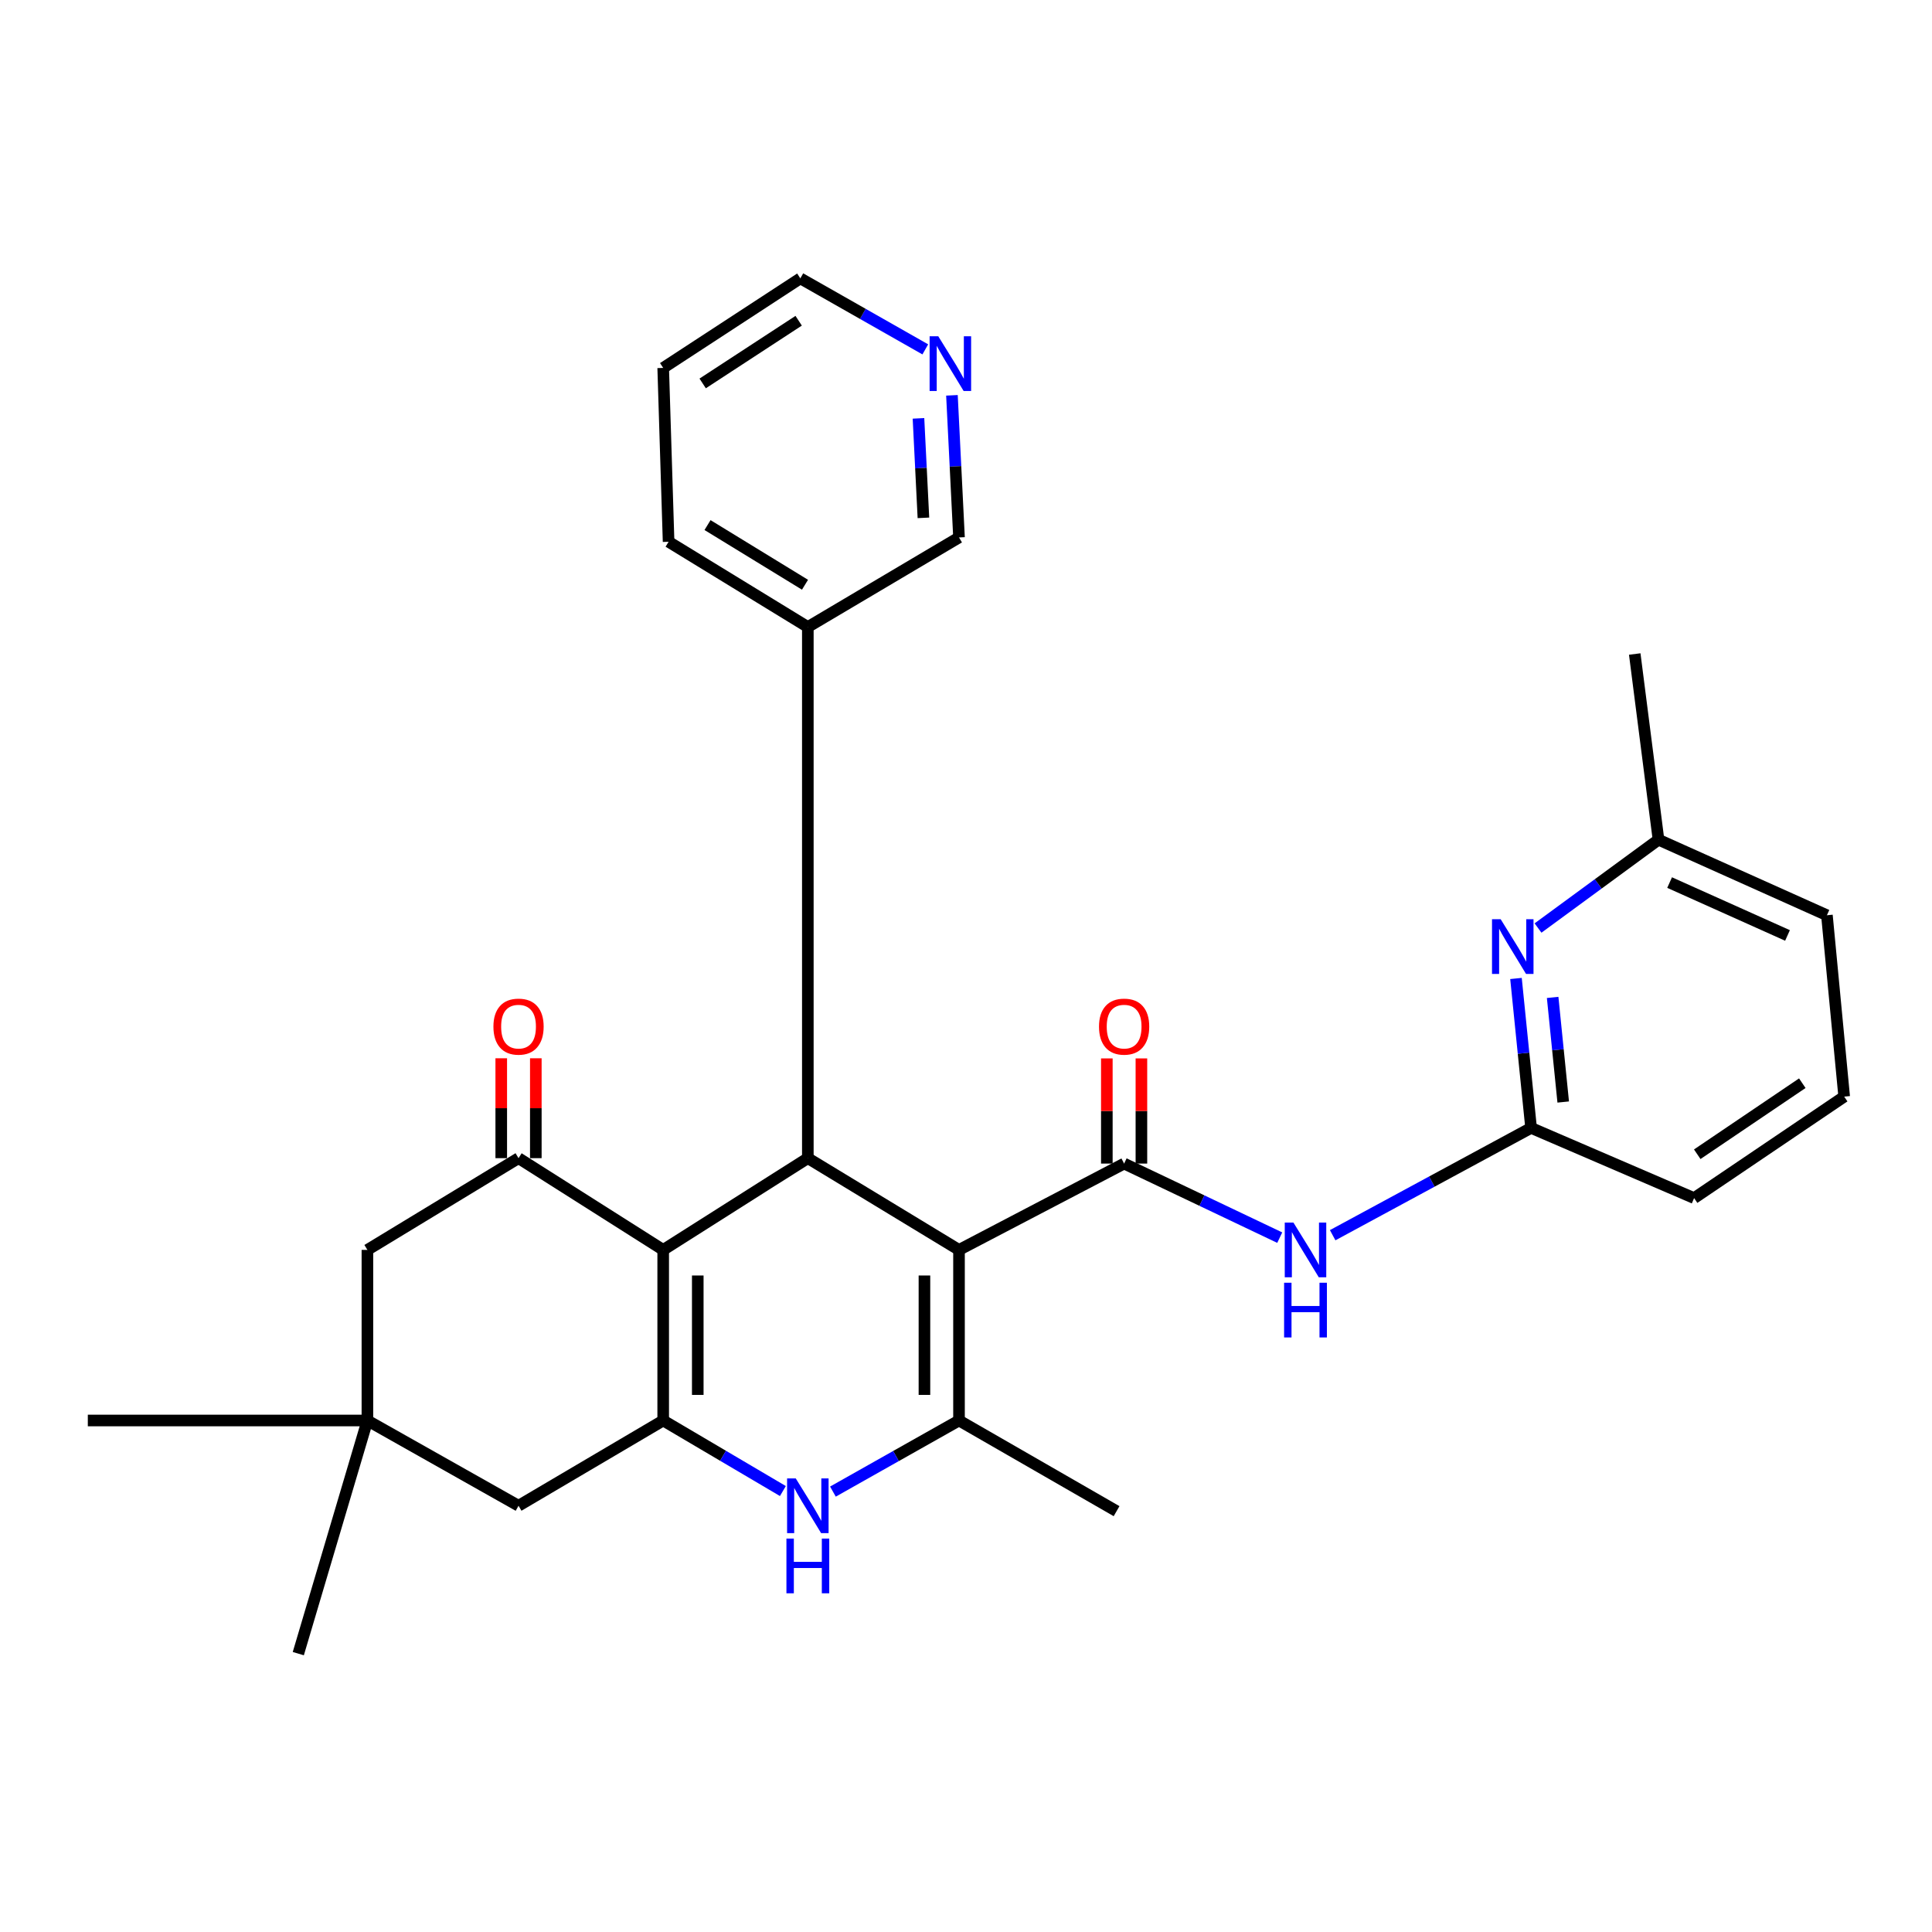 <?xml version='1.0' encoding='iso-8859-1'?>
<svg version='1.1' baseProfile='full'
              xmlns='http://www.w3.org/2000/svg'
                      xmlns:rdkit='http://www.rdkit.org/xml'
                      xmlns:xlink='http://www.w3.org/1999/xlink'
                  xml:space='preserve'
width='1000px' height='1000px' viewBox='0 0 1000 1000'>
<!-- END OF HEADER -->
<rect style='opacity:1.0;fill:#FFFFFF;stroke:none' width='1000' height='1000' x='0' y='0'> </rect>
<path class='bond-2' d='M 496.381,646.949 L 581.845,602.264' style='fill:none;fill-rule:evenodd;stroke:#000000;stroke-width:6px;stroke-linecap:butt;stroke-linejoin:miter;stroke-opacity:1' />
<path class='bond-3' d='M 496.381,646.949 L 496.381,735.245' style='fill:none;fill-rule:evenodd;stroke:#000000;stroke-width:6px;stroke-linecap:butt;stroke-linejoin:miter;stroke-opacity:1' />
<path class='bond-3' d='M 478.488,660.193 L 478.488,722.001' style='fill:none;fill-rule:evenodd;stroke:#000000;stroke-width:6px;stroke-linecap:butt;stroke-linejoin:miter;stroke-opacity:1' />
<path class='bond-4' d='M 496.381,646.949 L 418.135,599.46' style='fill:none;fill-rule:evenodd;stroke:#000000;stroke-width:6px;stroke-linecap:butt;stroke-linejoin:miter;stroke-opacity:1' />
<path class='bond-0' d='M 343.269,646.949 L 418.135,599.46' style='fill:none;fill-rule:evenodd;stroke:#000000;stroke-width:6px;stroke-linecap:butt;stroke-linejoin:miter;stroke-opacity:1' />
<path class='bond-1' d='M 343.269,646.949 L 343.269,735.245' style='fill:none;fill-rule:evenodd;stroke:#000000;stroke-width:6px;stroke-linecap:butt;stroke-linejoin:miter;stroke-opacity:1' />
<path class='bond-1' d='M 361.163,660.193 L 361.163,722.001' style='fill:none;fill-rule:evenodd;stroke:#000000;stroke-width:6px;stroke-linecap:butt;stroke-linejoin:miter;stroke-opacity:1' />
<path class='bond-6' d='M 343.269,646.949 L 268.393,599.46' style='fill:none;fill-rule:evenodd;stroke:#000000;stroke-width:6px;stroke-linecap:butt;stroke-linejoin:miter;stroke-opacity:1' />
<path class='bond-10' d='M 343.269,735.245 L 268.393,779.374' style='fill:none;fill-rule:evenodd;stroke:#000000;stroke-width:6px;stroke-linecap:butt;stroke-linejoin:miter;stroke-opacity:1' />
<path class='bond-29' d='M 343.269,735.245 L 374.246,753.504' style='fill:none;fill-rule:evenodd;stroke:#000000;stroke-width:6px;stroke-linecap:butt;stroke-linejoin:miter;stroke-opacity:1' />
<path class='bond-29' d='M 374.246,753.504 L 405.223,771.763' style='fill:none;fill-rule:evenodd;stroke:#0000FF;stroke-width:6px;stroke-linecap:butt;stroke-linejoin:miter;stroke-opacity:1' />
<path class='bond-7' d='M 581.845,602.264 L 622.117,621.432' style='fill:none;fill-rule:evenodd;stroke:#000000;stroke-width:6px;stroke-linecap:butt;stroke-linejoin:miter;stroke-opacity:1' />
<path class='bond-7' d='M 622.117,621.432 L 662.389,640.6' style='fill:none;fill-rule:evenodd;stroke:#0000FF;stroke-width:6px;stroke-linecap:butt;stroke-linejoin:miter;stroke-opacity:1' />
<path class='bond-13' d='M 590.792,602.264 L 590.792,575.046' style='fill:none;fill-rule:evenodd;stroke:#000000;stroke-width:6px;stroke-linecap:butt;stroke-linejoin:miter;stroke-opacity:1' />
<path class='bond-13' d='M 590.792,575.046 L 590.792,547.829' style='fill:none;fill-rule:evenodd;stroke:#FF0000;stroke-width:6px;stroke-linecap:butt;stroke-linejoin:miter;stroke-opacity:1' />
<path class='bond-13' d='M 572.898,602.264 L 572.898,575.046' style='fill:none;fill-rule:evenodd;stroke:#000000;stroke-width:6px;stroke-linecap:butt;stroke-linejoin:miter;stroke-opacity:1' />
<path class='bond-13' d='M 572.898,575.046 L 572.898,547.829' style='fill:none;fill-rule:evenodd;stroke:#FF0000;stroke-width:6px;stroke-linecap:butt;stroke-linejoin:miter;stroke-opacity:1' />
<path class='bond-5' d='M 496.381,735.245 L 463.751,753.648' style='fill:none;fill-rule:evenodd;stroke:#000000;stroke-width:6px;stroke-linecap:butt;stroke-linejoin:miter;stroke-opacity:1' />
<path class='bond-5' d='M 463.751,753.648 L 431.121,772.05' style='fill:none;fill-rule:evenodd;stroke:#0000FF;stroke-width:6px;stroke-linecap:butt;stroke-linejoin:miter;stroke-opacity:1' />
<path class='bond-18' d='M 496.381,735.245 L 577.938,782.177' style='fill:none;fill-rule:evenodd;stroke:#000000;stroke-width:6px;stroke-linecap:butt;stroke-linejoin:miter;stroke-opacity:1' />
<path class='bond-15' d='M 418.135,599.46 L 418.135,324.54' style='fill:none;fill-rule:evenodd;stroke:#000000;stroke-width:6px;stroke-linecap:butt;stroke-linejoin:miter;stroke-opacity:1' />
<path class='bond-12' d='M 268.393,599.46 L 190.167,646.949' style='fill:none;fill-rule:evenodd;stroke:#000000;stroke-width:6px;stroke-linecap:butt;stroke-linejoin:miter;stroke-opacity:1' />
<path class='bond-14' d='M 277.34,599.46 L 277.34,573.61' style='fill:none;fill-rule:evenodd;stroke:#000000;stroke-width:6px;stroke-linecap:butt;stroke-linejoin:miter;stroke-opacity:1' />
<path class='bond-14' d='M 277.34,573.61 L 277.34,547.759' style='fill:none;fill-rule:evenodd;stroke:#FF0000;stroke-width:6px;stroke-linecap:butt;stroke-linejoin:miter;stroke-opacity:1' />
<path class='bond-14' d='M 259.446,599.46 L 259.446,573.61' style='fill:none;fill-rule:evenodd;stroke:#000000;stroke-width:6px;stroke-linecap:butt;stroke-linejoin:miter;stroke-opacity:1' />
<path class='bond-14' d='M 259.446,573.61 L 259.446,547.759' style='fill:none;fill-rule:evenodd;stroke:#FF0000;stroke-width:6px;stroke-linecap:butt;stroke-linejoin:miter;stroke-opacity:1' />
<path class='bond-8' d='M 689.787,639.346 L 741.136,611.574' style='fill:none;fill-rule:evenodd;stroke:#0000FF;stroke-width:6px;stroke-linecap:butt;stroke-linejoin:miter;stroke-opacity:1' />
<path class='bond-8' d='M 741.136,611.574 L 792.486,583.803' style='fill:none;fill-rule:evenodd;stroke:#000000;stroke-width:6px;stroke-linecap:butt;stroke-linejoin:miter;stroke-opacity:1' />
<path class='bond-9' d='M 792.486,583.803 L 788.579,545.131' style='fill:none;fill-rule:evenodd;stroke:#000000;stroke-width:6px;stroke-linecap:butt;stroke-linejoin:miter;stroke-opacity:1' />
<path class='bond-9' d='M 788.579,545.131 L 784.671,506.458' style='fill:none;fill-rule:evenodd;stroke:#0000FF;stroke-width:6px;stroke-linecap:butt;stroke-linejoin:miter;stroke-opacity:1' />
<path class='bond-9' d='M 809.117,570.403 L 806.382,543.332' style='fill:none;fill-rule:evenodd;stroke:#000000;stroke-width:6px;stroke-linecap:butt;stroke-linejoin:miter;stroke-opacity:1' />
<path class='bond-9' d='M 806.382,543.332 L 803.647,516.261' style='fill:none;fill-rule:evenodd;stroke:#0000FF;stroke-width:6px;stroke-linecap:butt;stroke-linejoin:miter;stroke-opacity:1' />
<path class='bond-20' d='M 792.486,583.803 L 876.866,620.138' style='fill:none;fill-rule:evenodd;stroke:#000000;stroke-width:6px;stroke-linecap:butt;stroke-linejoin:miter;stroke-opacity:1' />
<path class='bond-17' d='M 796.081,480.35 L 827.258,457.489' style='fill:none;fill-rule:evenodd;stroke:#0000FF;stroke-width:6px;stroke-linecap:butt;stroke-linejoin:miter;stroke-opacity:1' />
<path class='bond-17' d='M 827.258,457.489 L 858.435,434.628' style='fill:none;fill-rule:evenodd;stroke:#000000;stroke-width:6px;stroke-linecap:butt;stroke-linejoin:miter;stroke-opacity:1' />
<path class='bond-31' d='M 268.393,779.374 L 190.167,735.245' style='fill:none;fill-rule:evenodd;stroke:#000000;stroke-width:6px;stroke-linecap:butt;stroke-linejoin:miter;stroke-opacity:1' />
<path class='bond-11' d='M 190.167,735.245 L 190.167,646.949' style='fill:none;fill-rule:evenodd;stroke:#000000;stroke-width:6px;stroke-linecap:butt;stroke-linejoin:miter;stroke-opacity:1' />
<path class='bond-21' d='M 190.167,735.245 L 45.455,735.245' style='fill:none;fill-rule:evenodd;stroke:#000000;stroke-width:6px;stroke-linecap:butt;stroke-linejoin:miter;stroke-opacity:1' />
<path class='bond-22' d='M 190.167,735.245 L 154.399,855.92' style='fill:none;fill-rule:evenodd;stroke:#000000;stroke-width:6px;stroke-linecap:butt;stroke-linejoin:miter;stroke-opacity:1' />
<path class='bond-19' d='M 418.135,324.54 L 496.381,278.185' style='fill:none;fill-rule:evenodd;stroke:#000000;stroke-width:6px;stroke-linecap:butt;stroke-linejoin:miter;stroke-opacity:1' />
<path class='bond-25' d='M 418.135,324.54 L 346.063,280.422' style='fill:none;fill-rule:evenodd;stroke:#000000;stroke-width:6px;stroke-linecap:butt;stroke-linejoin:miter;stroke-opacity:1' />
<path class='bond-25' d='M 416.667,302.661 L 366.216,271.778' style='fill:none;fill-rule:evenodd;stroke:#000000;stroke-width:6px;stroke-linecap:butt;stroke-linejoin:miter;stroke-opacity:1' />
<path class='bond-16' d='M 492.724,204.62 L 494.553,241.403' style='fill:none;fill-rule:evenodd;stroke:#0000FF;stroke-width:6px;stroke-linecap:butt;stroke-linejoin:miter;stroke-opacity:1' />
<path class='bond-16' d='M 494.553,241.403 L 496.381,278.185' style='fill:none;fill-rule:evenodd;stroke:#000000;stroke-width:6px;stroke-linecap:butt;stroke-linejoin:miter;stroke-opacity:1' />
<path class='bond-16' d='M 475.401,216.544 L 476.681,242.291' style='fill:none;fill-rule:evenodd;stroke:#0000FF;stroke-width:6px;stroke-linecap:butt;stroke-linejoin:miter;stroke-opacity:1' />
<path class='bond-16' d='M 476.681,242.291 L 477.961,268.039' style='fill:none;fill-rule:evenodd;stroke:#000000;stroke-width:6px;stroke-linecap:butt;stroke-linejoin:miter;stroke-opacity:1' />
<path class='bond-30' d='M 478.935,180.837 L 446.592,162.458' style='fill:none;fill-rule:evenodd;stroke:#0000FF;stroke-width:6px;stroke-linecap:butt;stroke-linejoin:miter;stroke-opacity:1' />
<path class='bond-30' d='M 446.592,162.458 L 414.248,144.08' style='fill:none;fill-rule:evenodd;stroke:#000000;stroke-width:6px;stroke-linecap:butt;stroke-linejoin:miter;stroke-opacity:1' />
<path class='bond-27' d='M 858.435,434.628 L 846.138,338.517' style='fill:none;fill-rule:evenodd;stroke:#000000;stroke-width:6px;stroke-linecap:butt;stroke-linejoin:miter;stroke-opacity:1' />
<path class='bond-32' d='M 858.435,434.628 L 945.608,473.726' style='fill:none;fill-rule:evenodd;stroke:#000000;stroke-width:6px;stroke-linecap:butt;stroke-linejoin:miter;stroke-opacity:1' />
<path class='bond-32' d='M 864.188,456.819 L 925.21,484.188' style='fill:none;fill-rule:evenodd;stroke:#000000;stroke-width:6px;stroke-linecap:butt;stroke-linejoin:miter;stroke-opacity:1' />
<path class='bond-23' d='M 876.866,620.138 L 954.545,567.609' style='fill:none;fill-rule:evenodd;stroke:#000000;stroke-width:6px;stroke-linecap:butt;stroke-linejoin:miter;stroke-opacity:1' />
<path class='bond-23' d='M 878.494,597.436 L 932.87,560.666' style='fill:none;fill-rule:evenodd;stroke:#000000;stroke-width:6px;stroke-linecap:butt;stroke-linejoin:miter;stroke-opacity:1' />
<path class='bond-26' d='M 954.545,567.609 L 945.608,473.726' style='fill:none;fill-rule:evenodd;stroke:#000000;stroke-width:6px;stroke-linecap:butt;stroke-linejoin:miter;stroke-opacity:1' />
<path class='bond-24' d='M 414.248,144.08 L 343.269,190.435' style='fill:none;fill-rule:evenodd;stroke:#000000;stroke-width:6px;stroke-linecap:butt;stroke-linejoin:miter;stroke-opacity:1' />
<path class='bond-24' d='M 413.386,166.015 L 363.7,198.464' style='fill:none;fill-rule:evenodd;stroke:#000000;stroke-width:6px;stroke-linecap:butt;stroke-linejoin:miter;stroke-opacity:1' />
<path class='bond-28' d='M 346.063,280.422 L 343.269,190.435' style='fill:none;fill-rule:evenodd;stroke:#000000;stroke-width:6px;stroke-linecap:butt;stroke-linejoin:miter;stroke-opacity:1' />
<path  class='atom-6' d='M 411.875 765.214
L 421.155 780.214
Q 422.075 781.694, 423.555 784.374
Q 425.035 787.054, 425.115 787.214
L 425.115 765.214
L 428.875 765.214
L 428.875 793.534
L 424.995 793.534
L 415.035 777.134
Q 413.875 775.214, 412.635 773.014
Q 411.435 770.814, 411.075 770.134
L 411.075 793.534
L 407.395 793.534
L 407.395 765.214
L 411.875 765.214
' fill='#0000FF'/>
<path  class='atom-6' d='M 407.055 796.366
L 410.895 796.366
L 410.895 808.406
L 425.375 808.406
L 425.375 796.366
L 429.215 796.366
L 429.215 824.686
L 425.375 824.686
L 425.375 811.606
L 410.895 811.606
L 410.895 824.686
L 407.055 824.686
L 407.055 796.366
' fill='#0000FF'/>
<path  class='atom-8' d='M 669.468 632.789
L 678.748 647.789
Q 679.668 649.269, 681.148 651.949
Q 682.628 654.629, 682.708 654.789
L 682.708 632.789
L 686.468 632.789
L 686.468 661.109
L 682.588 661.109
L 672.628 644.709
Q 671.468 642.789, 670.228 640.589
Q 669.028 638.389, 668.668 637.709
L 668.668 661.109
L 664.988 661.109
L 664.988 632.789
L 669.468 632.789
' fill='#0000FF'/>
<path  class='atom-8' d='M 664.648 663.941
L 668.488 663.941
L 668.488 675.981
L 682.968 675.981
L 682.968 663.941
L 686.808 663.941
L 686.808 692.261
L 682.968 692.261
L 682.968 679.181
L 668.488 679.181
L 668.488 692.261
L 664.648 692.261
L 664.648 663.941
' fill='#0000FF'/>
<path  class='atom-10' d='M 776.742 475.78
L 786.022 490.78
Q 786.942 492.26, 788.422 494.94
Q 789.902 497.62, 789.982 497.78
L 789.982 475.78
L 793.742 475.78
L 793.742 504.1
L 789.862 504.1
L 779.902 487.7
Q 778.742 485.78, 777.502 483.58
Q 776.302 481.38, 775.942 480.7
L 775.942 504.1
L 772.262 504.1
L 772.262 475.78
L 776.742 475.78
' fill='#0000FF'/>
<path  class='atom-14' d='M 568.845 531.374
Q 568.845 524.574, 572.205 520.774
Q 575.565 516.974, 581.845 516.974
Q 588.125 516.974, 591.485 520.774
Q 594.845 524.574, 594.845 531.374
Q 594.845 538.254, 591.445 542.174
Q 588.045 546.054, 581.845 546.054
Q 575.605 546.054, 572.205 542.174
Q 568.845 538.294, 568.845 531.374
M 581.845 542.854
Q 586.165 542.854, 588.485 539.974
Q 590.845 537.054, 590.845 531.374
Q 590.845 525.814, 588.485 523.014
Q 586.165 520.174, 581.845 520.174
Q 577.525 520.174, 575.165 522.974
Q 572.845 525.774, 572.845 531.374
Q 572.845 537.094, 575.165 539.974
Q 577.525 542.854, 581.845 542.854
' fill='#FF0000'/>
<path  class='atom-15' d='M 255.393 531.374
Q 255.393 524.574, 258.753 520.774
Q 262.113 516.974, 268.393 516.974
Q 274.673 516.974, 278.033 520.774
Q 281.393 524.574, 281.393 531.374
Q 281.393 538.254, 277.993 542.174
Q 274.593 546.054, 268.393 546.054
Q 262.153 546.054, 258.753 542.174
Q 255.393 538.294, 255.393 531.374
M 268.393 542.854
Q 272.713 542.854, 275.033 539.974
Q 277.393 537.054, 277.393 531.374
Q 277.393 525.814, 275.033 523.014
Q 272.713 520.174, 268.393 520.174
Q 264.073 520.174, 261.713 522.974
Q 259.393 525.774, 259.393 531.374
Q 259.393 537.094, 261.713 539.974
Q 264.073 542.854, 268.393 542.854
' fill='#FF0000'/>
<path  class='atom-17' d='M 485.648 174.048
L 494.928 189.048
Q 495.848 190.528, 497.328 193.208
Q 498.808 195.888, 498.888 196.048
L 498.888 174.048
L 502.648 174.048
L 502.648 202.368
L 498.768 202.368
L 488.808 185.968
Q 487.648 184.048, 486.408 181.848
Q 485.208 179.648, 484.848 178.968
L 484.848 202.368
L 481.168 202.368
L 481.168 174.048
L 485.648 174.048
' fill='#0000FF'/>
</svg>
